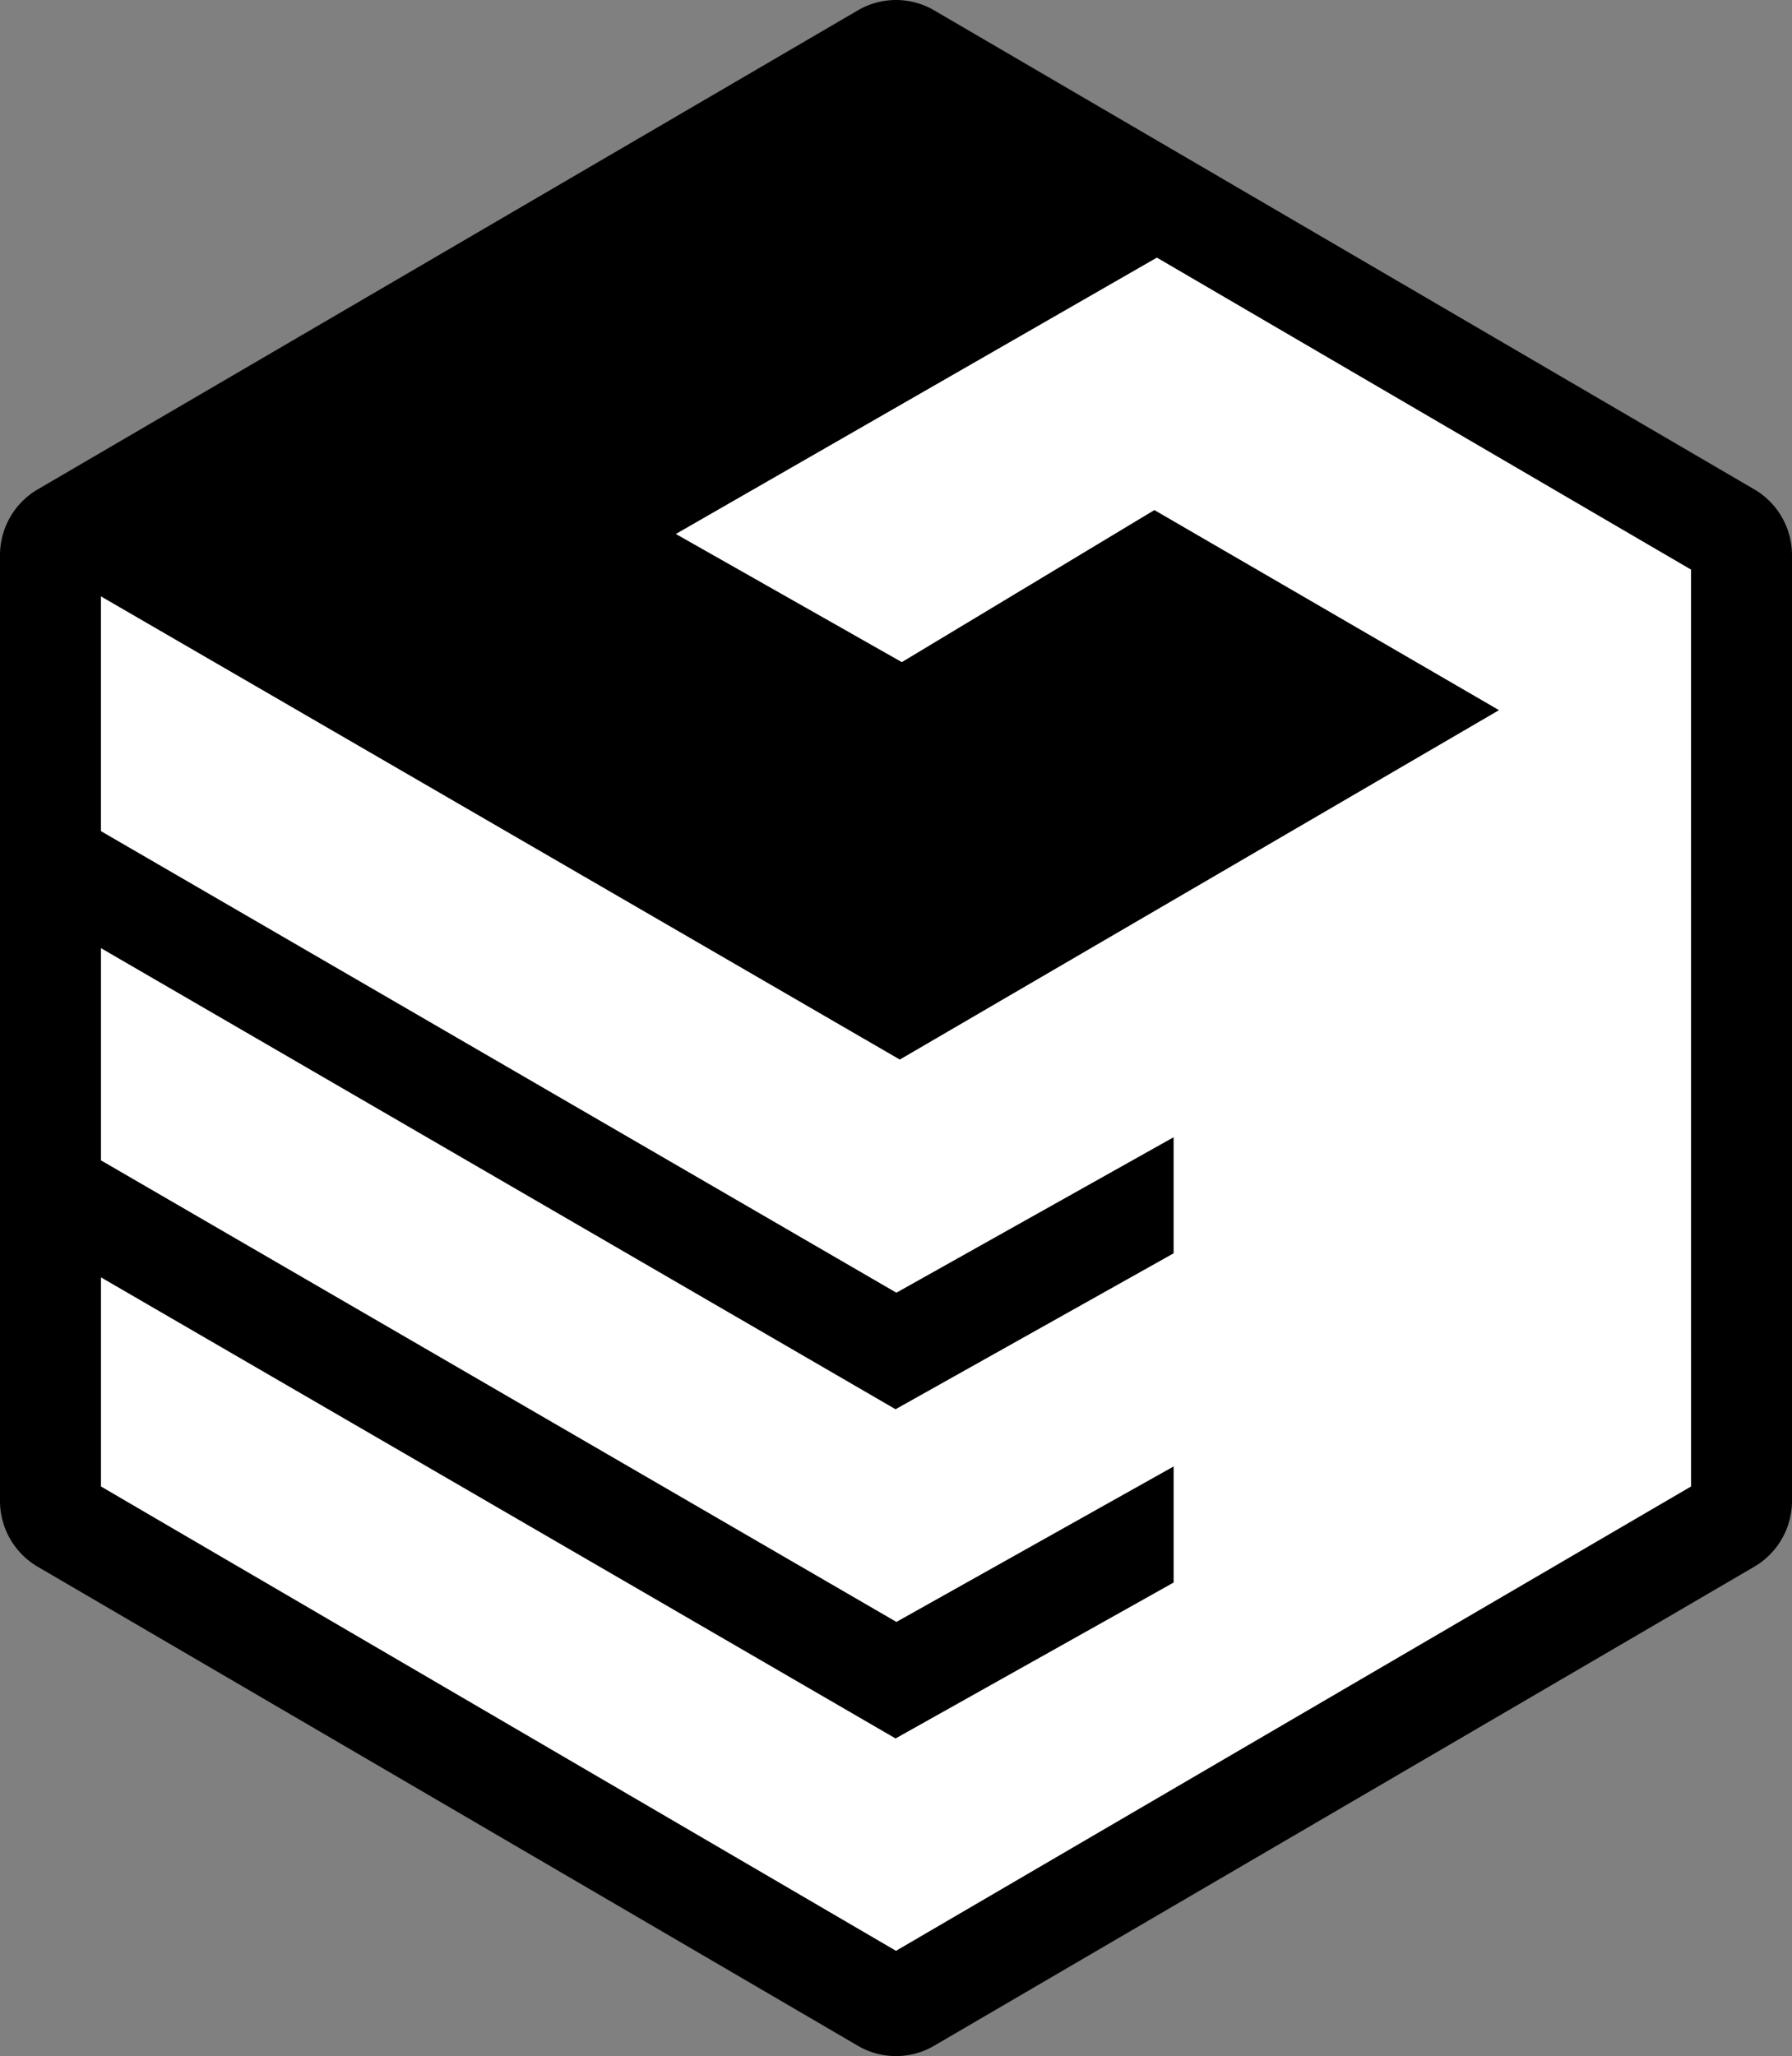 <svg id="logo" xmlns="http://www.w3.org/2000/svg" viewBox="0 0 143 164">
  <rect x="0" y="0" width="143" height="164" fill="#808080" stroke="none"/>
  <path id="Path_93" data-name="Path 93" d="M-241,868.565v75.477a2.025,2.025,0,0,0,1,1.747l65.485,38.229a2.01,2.01,0,0,0,2.027,0L-107,945.789a2.025,2.025,0,0,0,1-1.747V868.565a2.025,2.025,0,0,0-1-1.747l-65.485-38.229a2.009,2.009,0,0,0-2.027,0L-240,866.818A2.025,2.025,0,0,0-241,868.565Z" transform="translate(245 -825.307)" fill="#fff"/>
  <path id="Path_94" data-name="Path 94" d="M-105,864.353l-65.457-38.215a6.033,6.033,0,0,0-6.082,0l-65.455,38.214A6.083,6.083,0,0,0-245,869.59v75.45a6.081,6.081,0,0,0,3,5.237l65.457,38.215a6.025,6.025,0,0,0,3.041.823,6.027,6.027,0,0,0,3.04-.822l65.455-38.214A6.083,6.083,0,0,0-102,945.04V869.59A6.081,6.081,0,0,0-105,864.353Zm-5.054,79.526L-173.5,980.918l-63.444-37.039V927.2l63.409,36.779,22.189-12.437v-9.258l-22.121,12.4-63.478-36.817V900.941l63.409,36.779,22.189-12.437v-9.258l-22.121,12.4-63.478-36.817V872.883l63.749,36.946,47.815-27.87L-152.879,866l-20.156,12.129-18.032-10.223,38.385-22.043,42.625,24.885Z" transform="translate(245 -825.315)"/>
</svg>
